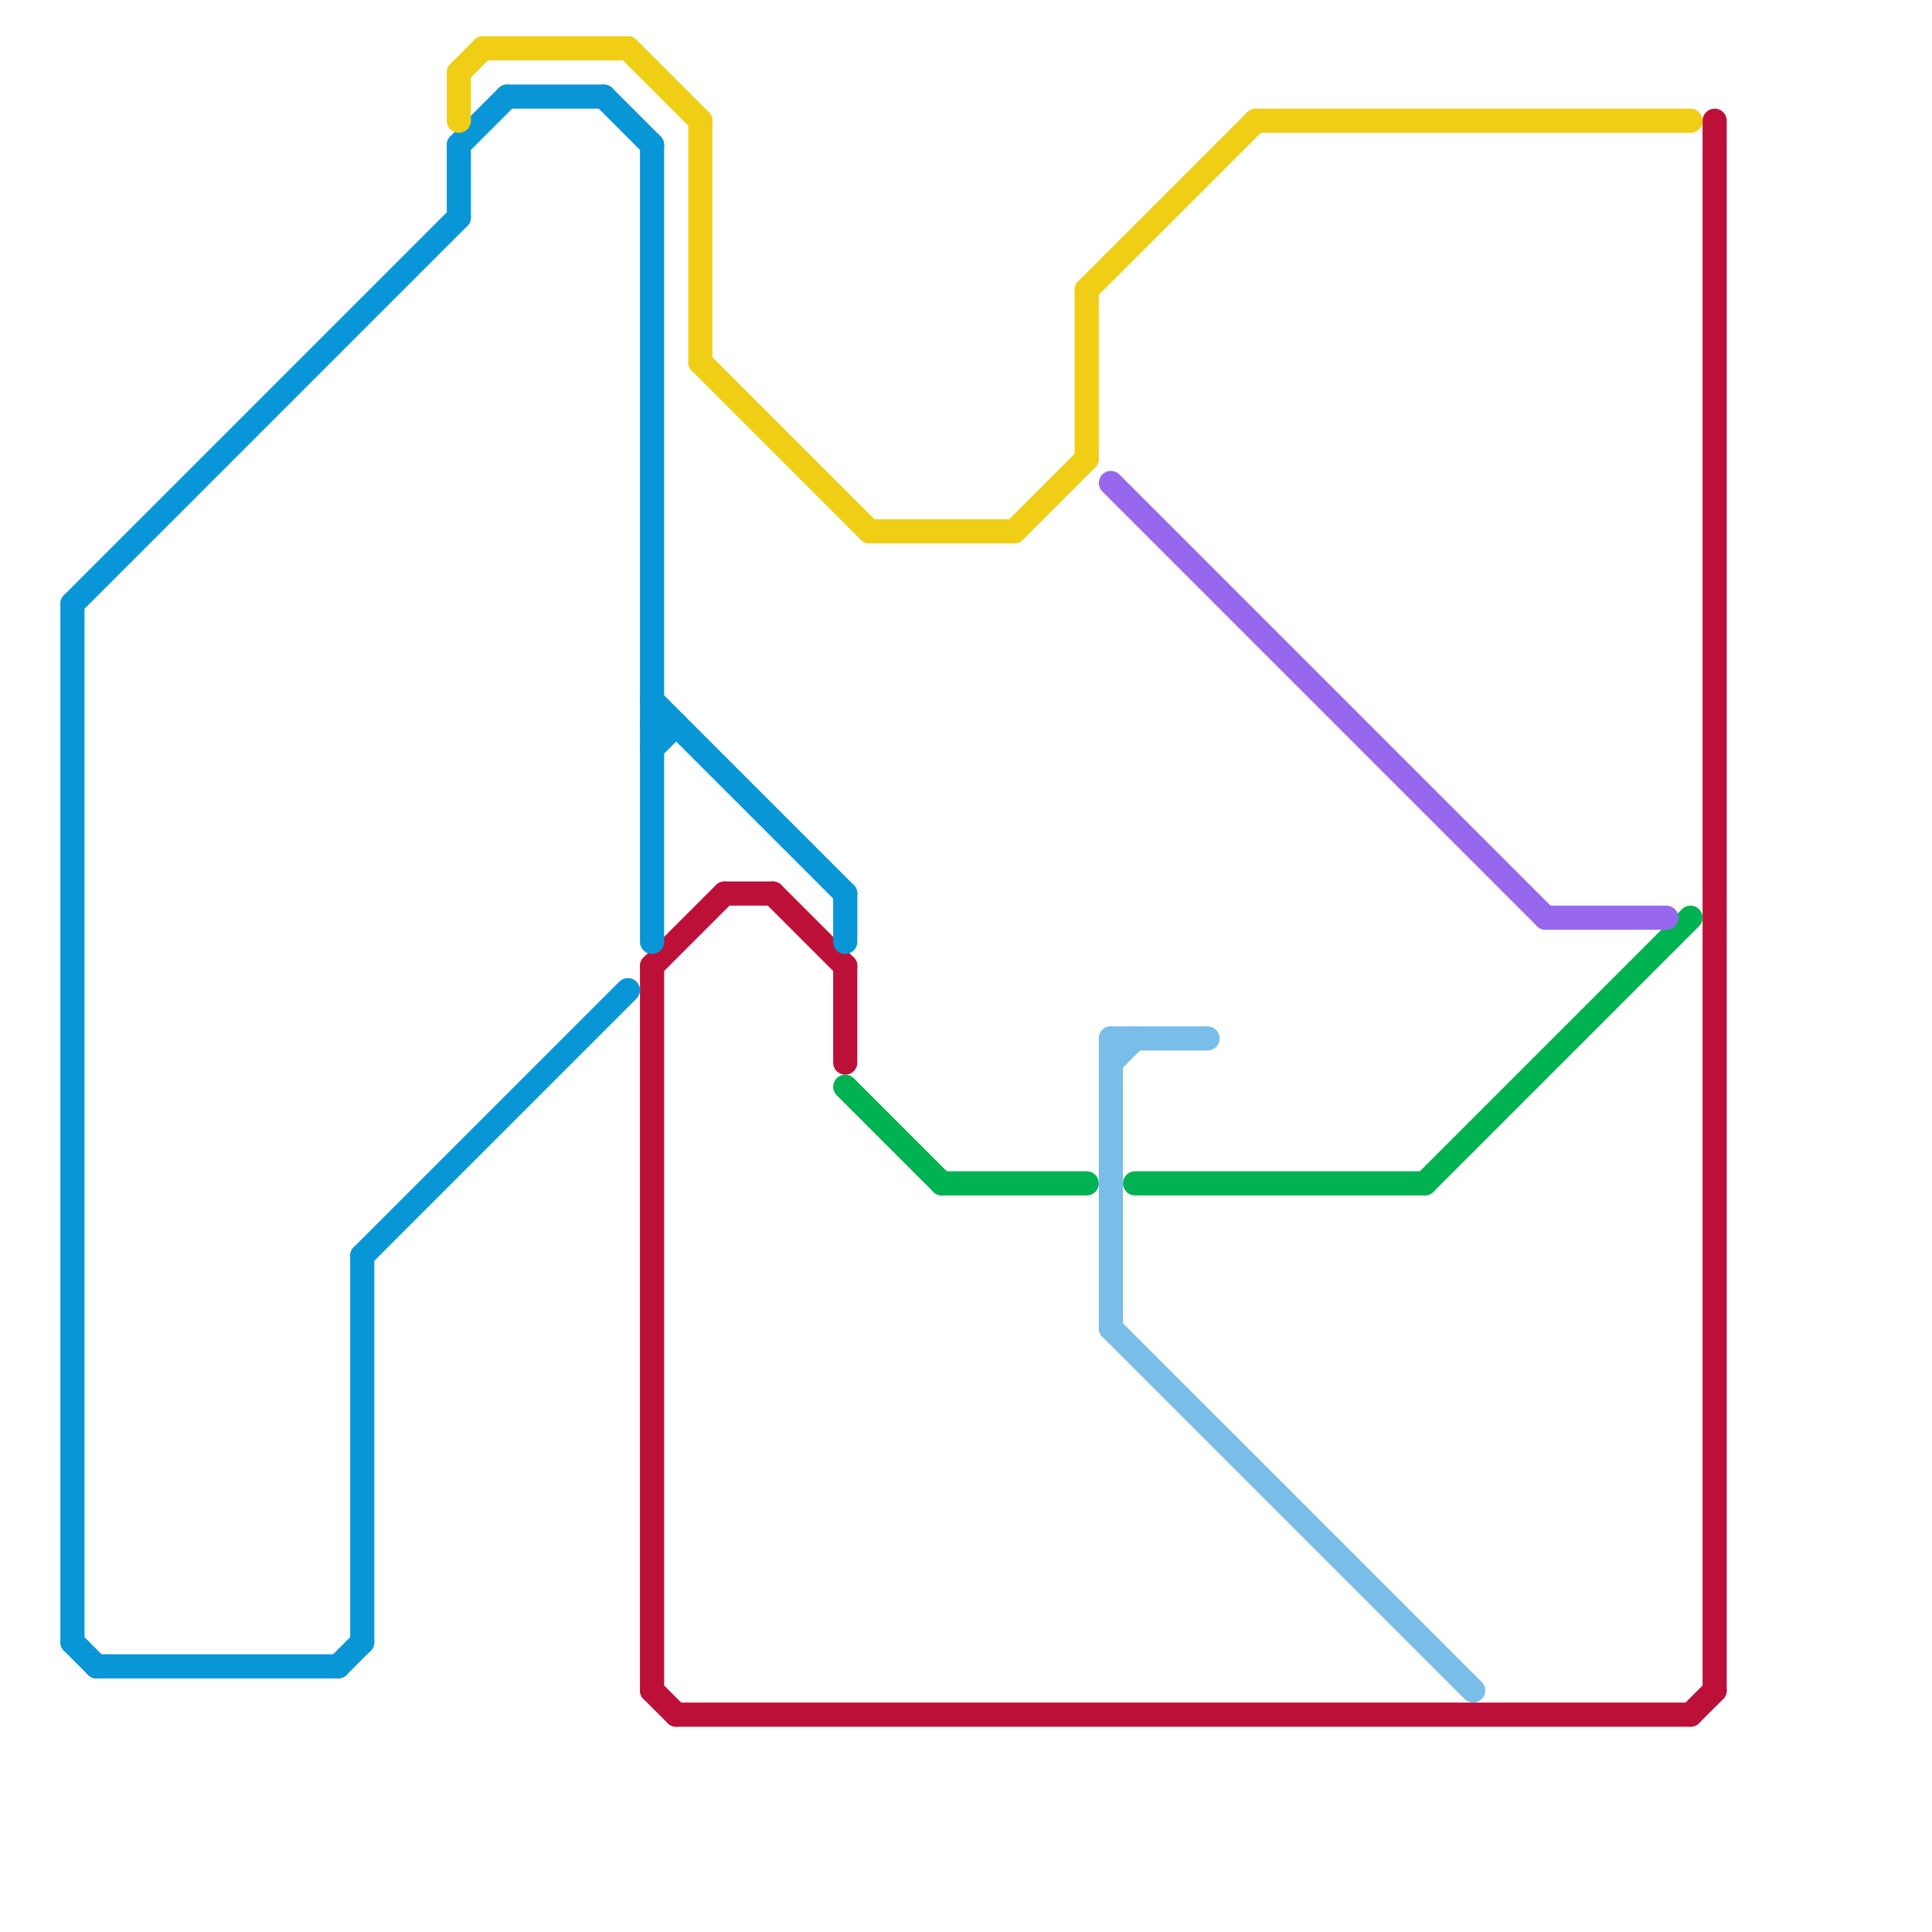 
<svg version="1.1" xmlns="http://www.w3.org/2000/svg" viewBox="0 0 80 80">
<style>text { font: 1px Helvetica; font-weight: 600; white-space: pre; dominant-baseline: central; } line { stroke-width: 1; fill: none; stroke-linecap: round; stroke-linejoin: round; } .c0 { stroke: #bd1038 } .c1 { stroke: #00b251 } .c2 { stroke: #0896d7 } .c3 { stroke: #f0ce15 } .c4 { stroke: #9768ee } .c5 { stroke: #79bde9 } .w1 { stroke-width: 1; }</style><defs><g id="wm-xf"><circle r="1.2" fill="#000"/><circle r="0.9" fill="#fff"/><circle r="0.6" fill="#000"/><circle r="0.3" fill="#fff"/></g><g id="wm"><circle r="0.6" fill="#000"/><circle r="0.3" fill="#fff"/></g></defs><line class="c0 " x1="32" y1="37" x2="35" y2="40"/><line class="c0 " x1="27" y1="40" x2="30" y2="37"/><line class="c0 " x1="28" y1="71" x2="70" y2="71"/><line class="c0 " x1="35" y1="40" x2="35" y2="44"/><line class="c0 " x1="30" y1="37" x2="32" y2="37"/><line class="c0 " x1="71" y1="5" x2="71" y2="70"/><line class="c0 " x1="70" y1="71" x2="71" y2="70"/><line class="c0 " x1="27" y1="40" x2="27" y2="70"/><line class="c0 " x1="27" y1="70" x2="28" y2="71"/><line class="c1 " x1="47" y1="49" x2="59" y2="49"/><line class="c1 " x1="59" y1="49" x2="70" y2="38"/><line class="c1 " x1="39" y1="49" x2="45" y2="49"/><line class="c1 " x1="35" y1="45" x2="39" y2="49"/><line class="c2 " x1="15" y1="52" x2="26" y2="41"/><line class="c2 " x1="3" y1="25" x2="3" y2="68"/><line class="c2 " x1="27" y1="29" x2="35" y2="37"/><line class="c2 " x1="27" y1="30" x2="28" y2="30"/><line class="c2 " x1="3" y1="68" x2="4" y2="69"/><line class="c2 " x1="19" y1="6" x2="19" y2="9"/><line class="c2 " x1="19" y1="6" x2="21" y2="4"/><line class="c2 " x1="27" y1="31" x2="28" y2="30"/><line class="c2 " x1="3" y1="25" x2="19" y2="9"/><line class="c2 " x1="4" y1="69" x2="14" y2="69"/><line class="c2 " x1="27" y1="6" x2="27" y2="39"/><line class="c2 " x1="21" y1="4" x2="25" y2="4"/><line class="c2 " x1="25" y1="4" x2="27" y2="6"/><line class="c2 " x1="35" y1="37" x2="35" y2="39"/><line class="c2 " x1="14" y1="69" x2="15" y2="68"/><line class="c2 " x1="15" y1="52" x2="15" y2="68"/><line class="c3 " x1="45" y1="12" x2="45" y2="19"/><line class="c3 " x1="19" y1="3" x2="20" y2="2"/><line class="c3 " x1="19" y1="3" x2="19" y2="5"/><line class="c3 " x1="26" y1="2" x2="29" y2="5"/><line class="c3 " x1="29" y1="5" x2="29" y2="15"/><line class="c3 " x1="42" y1="22" x2="45" y2="19"/><line class="c3 " x1="52" y1="5" x2="70" y2="5"/><line class="c3 " x1="45" y1="12" x2="52" y2="5"/><line class="c3 " x1="29" y1="15" x2="36" y2="22"/><line class="c3 " x1="20" y1="2" x2="26" y2="2"/><line class="c3 " x1="36" y1="22" x2="42" y2="22"/><line class="c4 " x1="46" y1="20" x2="64" y2="38"/><line class="c4 " x1="64" y1="38" x2="69" y2="38"/><line class="c5 " x1="46" y1="44" x2="47" y2="43"/><line class="c5 " x1="46" y1="55" x2="61" y2="70"/><line class="c5 " x1="46" y1="43" x2="46" y2="55"/><line class="c5 " x1="46" y1="43" x2="50" y2="43"/>
</svg>
